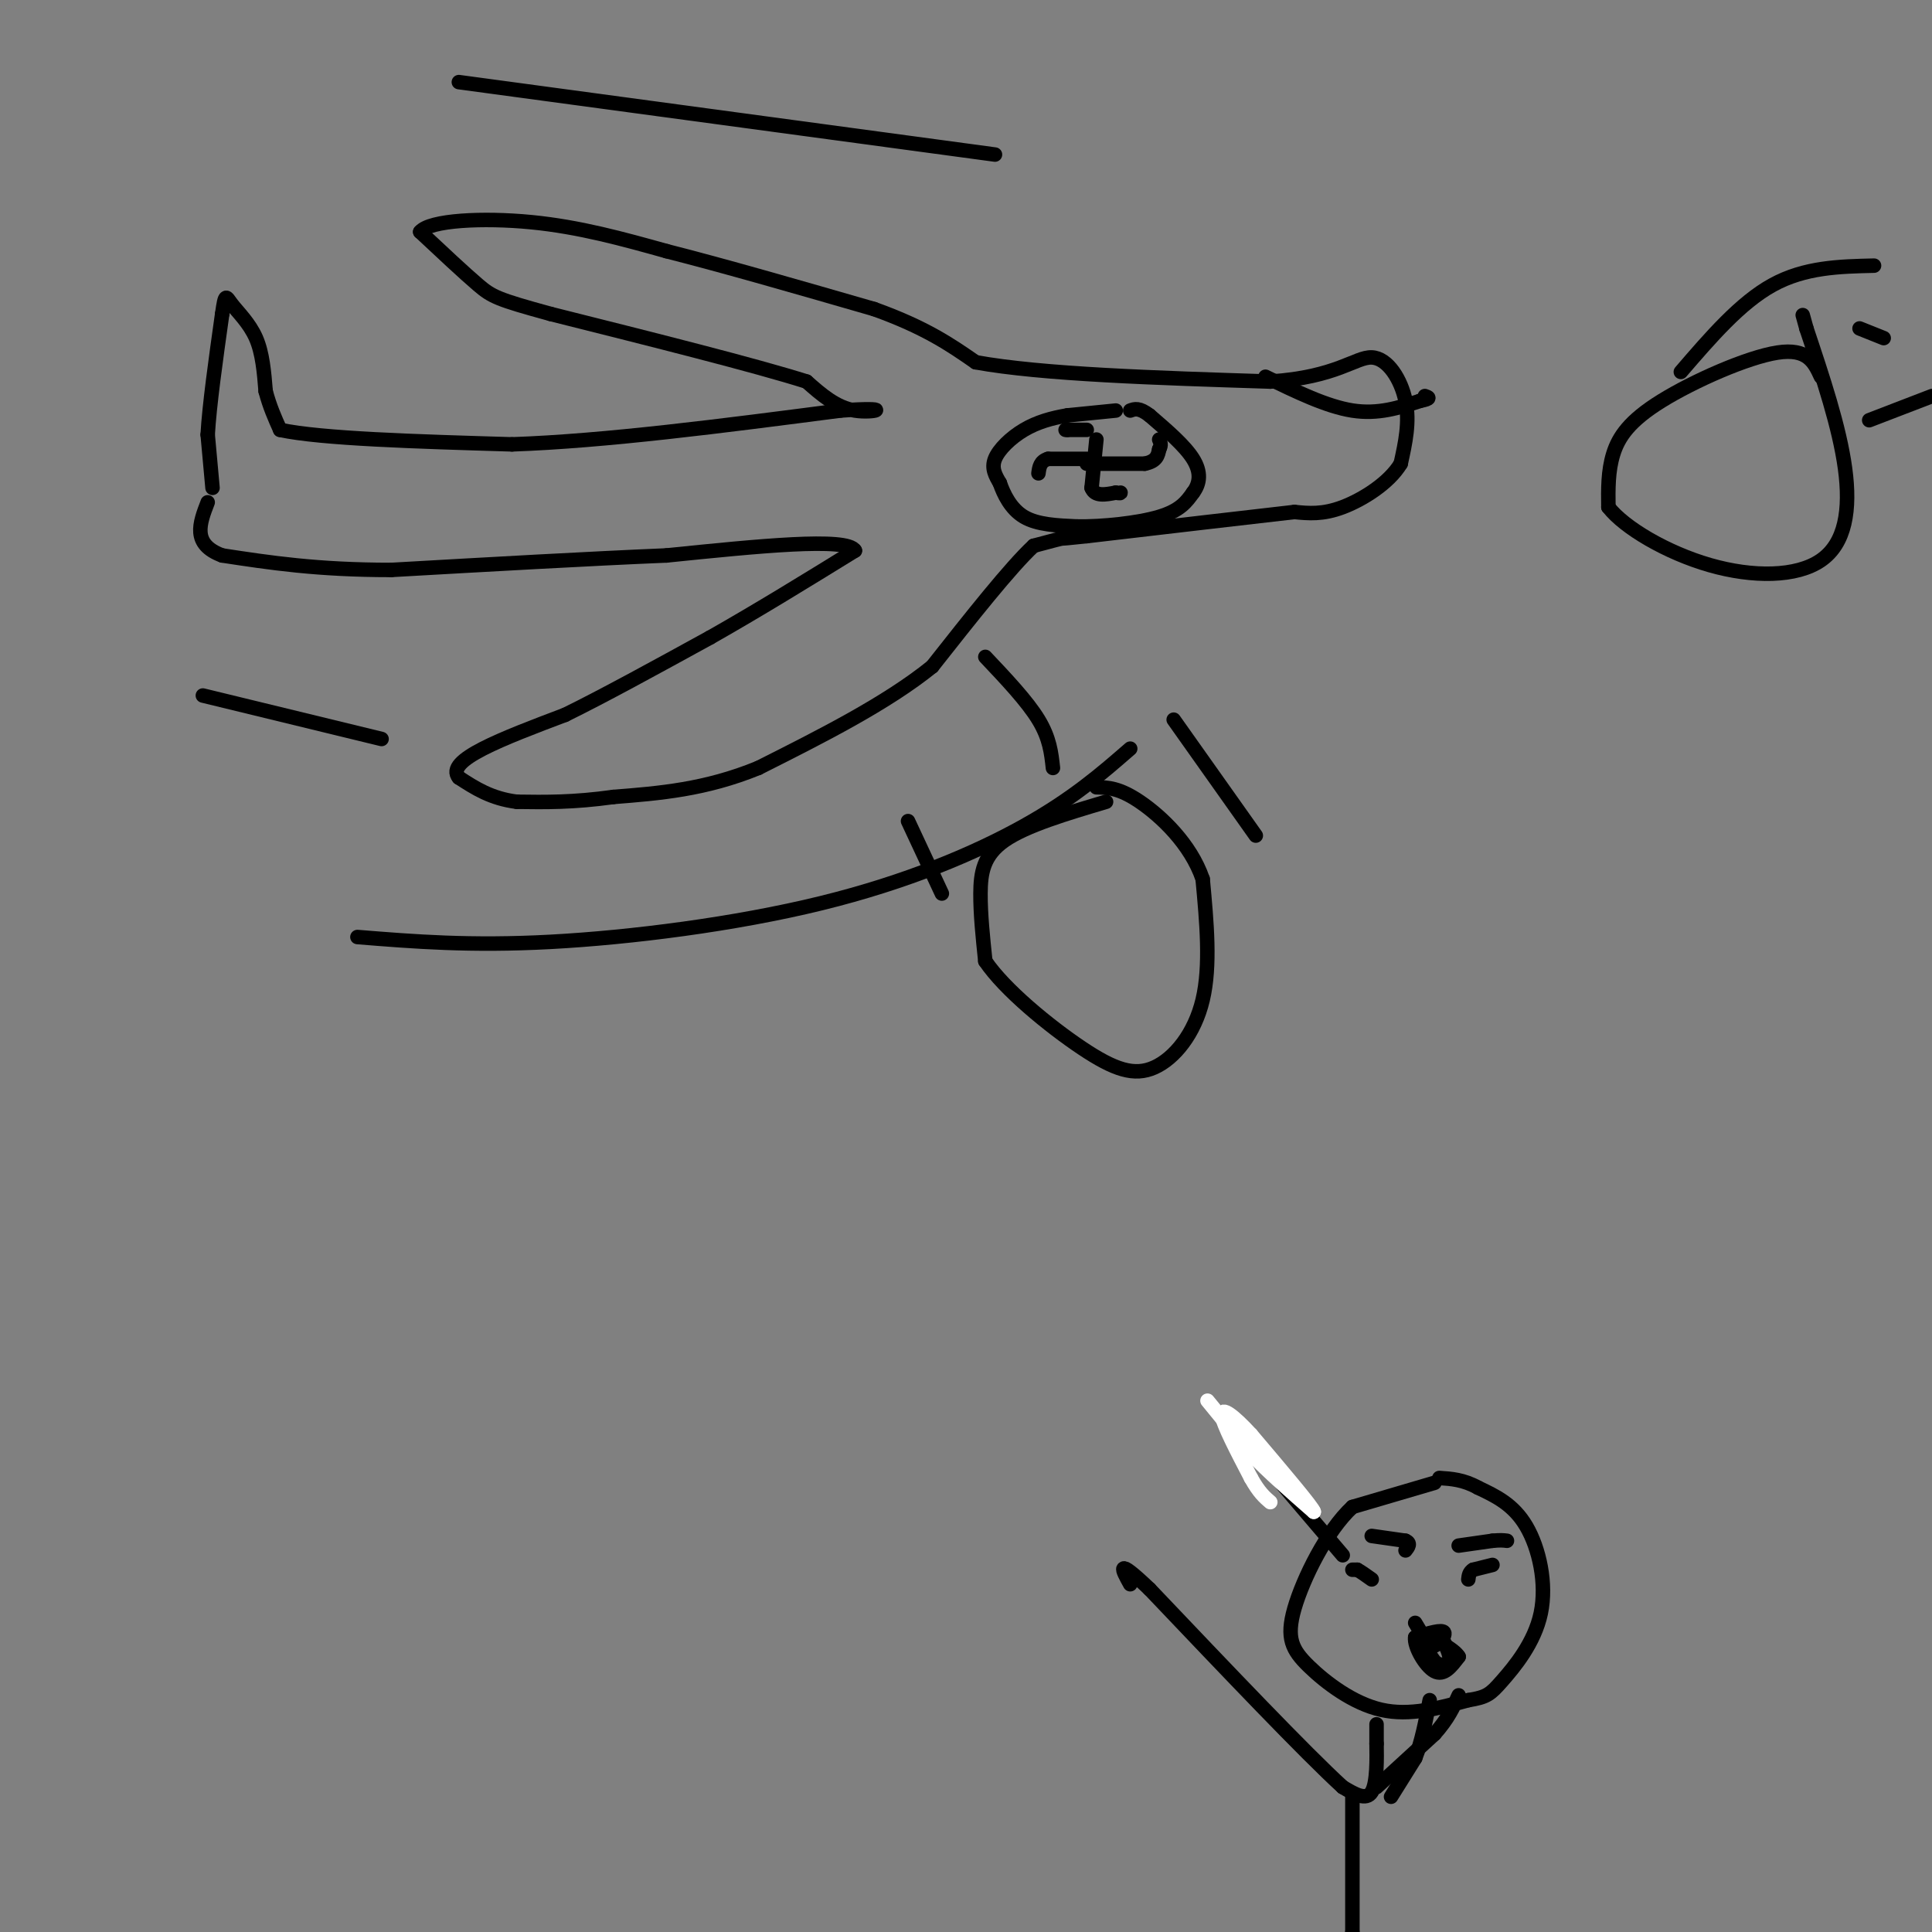 <svg viewBox='0 0 400 400' version='1.1' xmlns='http://www.w3.org/2000/svg' xmlns:xlink='http://www.w3.org/1999/xlink'><rect x="0" y="0" width="400" height="400" fill="#808080" stroke="none"/><g fill='none' stroke='#000000' stroke-width='3' stroke-linecap='round' stroke-linejoin='round'><path d='M44,101c0.000,0.000 -1.000,-11.000 -1,-11'/><path d='M43,90c0.333,-6.000 1.667,-15.500 3,-25'/><path d='M46,65c0.643,-4.607 0.750,-3.625 2,-2c1.250,1.625 3.643,3.893 5,7c1.357,3.107 1.679,7.054 2,11'/><path d='M55,81c0.833,3.167 1.917,5.583 3,8'/><path d='M58,89c8.500,1.833 28.250,2.417 48,3'/><path d='M106,92c19.333,-0.667 43.667,-3.833 68,-7'/><path d='M174,85c11.689,-0.822 6.911,0.622 3,0c-3.911,-0.622 -6.956,-3.311 -10,-6'/><path d='M167,79c-10.500,-3.333 -31.750,-8.667 -53,-14'/><path d='M114,65c-11.044,-3.022 -12.156,-3.578 -15,-6c-2.844,-2.422 -7.422,-6.711 -12,-11'/><path d='M87,48c2.000,-2.422 13.000,-2.978 23,-2c10.000,0.978 19.000,3.489 28,6'/><path d='M138,52c11.833,3.000 27.417,7.500 43,12'/><path d='M181,64c10.667,3.833 15.833,7.417 21,11'/><path d='M202,75c13.667,2.500 37.333,3.250 61,4'/><path d='M263,79c13.762,-0.893 17.667,-5.125 21,-5c3.333,0.125 6.095,4.607 7,9c0.905,4.393 -0.048,8.696 -1,13'/><path d='M290,96c-2.378,3.978 -7.822,7.422 -12,9c-4.178,1.578 -7.089,1.289 -10,1'/><path d='M268,106c-8.833,1.000 -25.917,3.000 -43,5'/><path d='M225,111c-7.667,0.833 -5.333,0.417 -3,0'/><path d='M222,111c-1.833,0.333 -4.917,1.167 -8,2'/><path d='M214,113c-4.833,4.500 -12.917,14.750 -21,25'/><path d='M193,138c-9.500,7.667 -22.750,14.333 -36,21'/><path d='M157,159c-11.000,4.500 -20.500,5.250 -30,6'/><path d='M127,165c-8.333,1.167 -14.167,1.083 -20,1'/><path d='M107,166c-5.333,-0.667 -8.667,-2.833 -12,-5'/><path d='M95,161c-1.511,-1.800 0.711,-3.800 5,-6c4.289,-2.200 10.644,-4.600 17,-7'/><path d='M117,148c7.833,-3.833 18.917,-9.917 30,-16'/><path d='M147,132c10.000,-5.667 20.000,-11.833 30,-18'/><path d='M177,114c-1.500,-2.833 -20.250,-0.917 -39,1'/><path d='M138,115c-16.000,0.667 -36.500,1.833 -57,3'/><path d='M81,118c-15.333,0.000 -25.167,-1.500 -35,-3'/><path d='M46,115c-6.333,-2.333 -4.667,-6.667 -3,-11'/><path d='M231,85c0.000,0.000 -10.000,1.000 -10,1'/><path d='M221,86c-3.214,0.536 -6.250,1.375 -9,3c-2.750,1.625 -5.214,4.036 -6,6c-0.786,1.964 0.107,3.482 1,5'/><path d='M207,100c0.778,2.244 2.222,5.356 5,7c2.778,1.644 6.889,1.822 11,2'/><path d='M223,109c5.178,0.089 12.622,-0.689 17,-2c4.378,-1.311 5.689,-3.156 7,-5'/><path d='M247,102c1.489,-1.933 1.711,-4.267 0,-7c-1.711,-2.733 -5.356,-5.867 -9,-9'/><path d='M238,86c-2.167,-1.667 -3.083,-1.333 -4,-1'/><path d='M227,91c0.000,0.000 -1.000,10.000 -1,10'/><path d='M226,101c0.667,1.833 2.833,1.417 5,1'/><path d='M231,102c1.000,0.167 1.000,0.083 1,0'/><path d='M225,89c0.000,0.000 -4.000,0.000 -4,0'/><path d='M221,89c-0.667,0.000 -0.333,0.000 0,0'/><path d='M225,96c0.000,0.000 12.000,0.000 12,0'/><path d='M237,96c2.500,-0.500 2.750,-1.750 3,-3'/><path d='M240,93c0.500,-0.833 0.250,-1.417 0,-2'/><path d='M225,95c0.000,0.000 -8.000,0.000 -8,0'/><path d='M217,95c-1.667,0.500 -1.833,1.750 -2,3'/><path d='M262,78c6.333,3.083 12.667,6.167 18,7c5.333,0.833 9.667,-0.583 14,-2'/><path d='M294,83c2.500,-0.500 1.750,-0.750 1,-1'/><path d='M206,32c0.000,0.000 -111.000,-15.000 -111,-15'/><path d='M234,155c-5.976,5.196 -11.952,10.393 -22,16c-10.048,5.607 -24.167,11.625 -42,16c-17.833,4.375 -39.381,7.107 -56,8c-16.619,0.893 -28.310,-0.054 -40,-1'/><path d='M79,153c0.000,0.000 -37.000,-9.000 -37,-9'/><path d='M229,166c-8.289,2.467 -16.578,4.933 -21,8c-4.422,3.067 -4.978,6.733 -5,11c-0.022,4.267 0.489,9.133 1,14'/><path d='M204,199c3.935,5.856 13.271,13.498 20,18c6.729,4.502 10.850,5.866 15,4c4.150,-1.866 8.329,-6.962 10,-14c1.671,-7.038 0.836,-16.019 0,-25'/><path d='M249,182c-2.489,-7.311 -8.711,-13.089 -13,-16c-4.289,-2.911 -6.644,-2.956 -9,-3'/><path d='M195,185c0.000,0.000 -7.000,-15.000 -7,-15'/><path d='M218,159c-0.333,-3.083 -0.667,-6.167 -3,-10c-2.333,-3.833 -6.667,-8.417 -11,-13'/><path d='M260,173c0.000,0.000 -17.000,-24.000 -17,-24'/><path d='M377,78c-1.381,-2.982 -2.762,-5.964 -9,-5c-6.238,0.964 -17.333,5.875 -24,10c-6.667,4.125 -8.905,7.464 -10,11c-1.095,3.536 -1.048,7.268 -1,11'/><path d='M333,105c3.313,4.270 12.094,9.443 21,12c8.906,2.557 17.936,2.496 23,-1c5.064,-3.496 6.161,-10.427 5,-19c-1.161,-8.573 -4.581,-18.786 -8,-29'/><path d='M374,68c-1.333,-4.833 -0.667,-2.417 0,0'/><path d='M348,77c6.167,-7.167 12.333,-14.333 19,-18c6.667,-3.667 13.833,-3.833 21,-4'/><path d='M385,68c0.000,0.000 5.000,2.000 5,2'/><path d='M387,87c0.000,0.000 13.000,-5.000 13,-5'/><path d='M297,307c0.000,0.000 -17.000,5.000 -17,5'/><path d='M280,312c-5.348,4.952 -10.217,14.833 -12,21c-1.783,6.167 -0.480,8.622 3,12c3.480,3.378 9.137,7.679 15,9c5.863,1.321 11.931,-0.340 18,-2'/><path d='M304,352c3.869,-0.628 4.542,-1.199 7,-4c2.458,-2.801 6.700,-7.831 8,-14c1.300,-6.169 -0.343,-13.477 -3,-18c-2.657,-4.523 -6.329,-6.262 -10,-8'/><path d='M306,308c-3.000,-1.667 -5.500,-1.833 -8,-2'/><path d='M285,357c0.000,0.000 0.000,4.000 0,4'/><path d='M285,361c0.044,2.889 0.156,8.111 -1,10c-1.156,1.889 -3.578,0.444 -6,-1'/><path d='M278,370c-7.667,-7.000 -23.833,-24.000 -40,-41'/><path d='M238,329c-7.333,-7.000 -5.667,-4.000 -4,-1'/><path d='M288,372c0.000,0.000 5.000,-8.000 5,-8'/><path d='M293,364c1.333,-3.333 2.167,-7.667 3,-12'/><path d='M278,322c0.000,0.000 -23.000,-27.000 -23,-27'/><path d='M255,295c-3.833,-4.500 -1.917,-2.250 0,0'/><path d='M280,325c0.000,0.000 1.000,0.000 1,0'/><path d='M281,325c0.667,0.333 1.833,1.167 3,2'/><path d='M309,324c0.000,0.000 -4.000,1.000 -4,1'/><path d='M305,325c-0.833,0.500 -0.917,1.250 -1,2'/><path d='M293,336c0.000,0.000 3.000,5.000 3,5'/><path d='M296,341c1.400,0.067 3.400,-2.267 3,-3c-0.400,-0.733 -3.200,0.133 -6,1'/><path d='M293,339c-0.267,1.844 2.067,5.956 4,7c1.933,1.044 3.467,-0.978 5,-3'/><path d='M302,343c-0.867,-1.578 -5.533,-4.022 -7,-4c-1.467,0.022 0.267,2.511 2,5'/><path d='M297,344c1.022,0.956 2.578,0.844 3,0c0.422,-0.844 -0.289,-2.422 -1,-4'/><path d='M284,318c0.000,0.000 7.000,1.000 7,1'/><path d='M291,319c1.167,0.500 0.583,1.250 0,2'/><path d='M302,320c0.000,0.000 7.000,-1.000 7,-1'/><path d='M309,319c1.667,-0.167 2.333,-0.083 3,0'/><path d='M285,370c0.000,0.000 12.000,-11.000 12,-11'/><path d='M297,359c2.833,-3.167 3.917,-5.583 5,-8'/><path d='M280,372c0.000,0.000 0.000,28.000 0,28'/><path d='M280,400c0.000,5.000 0.000,3.500 0,2'/></g>
<g fill='none' stroke='#ffffff' stroke-width='3' stroke-linecap='round' stroke-linejoin='round'><path d='M250,290c0.000,0.000 9.000,11.000 9,11'/><path d='M259,301c3.667,3.833 8.333,7.917 13,12'/><path d='M272,313c0.000,-0.667 -6.500,-8.333 -13,-16'/><path d='M259,297c-3.622,-3.956 -6.178,-5.844 -6,-4c0.178,1.844 3.089,7.422 6,13'/><path d='M259,306c1.667,3.000 2.833,4.000 4,5'/></g>
</svg>
